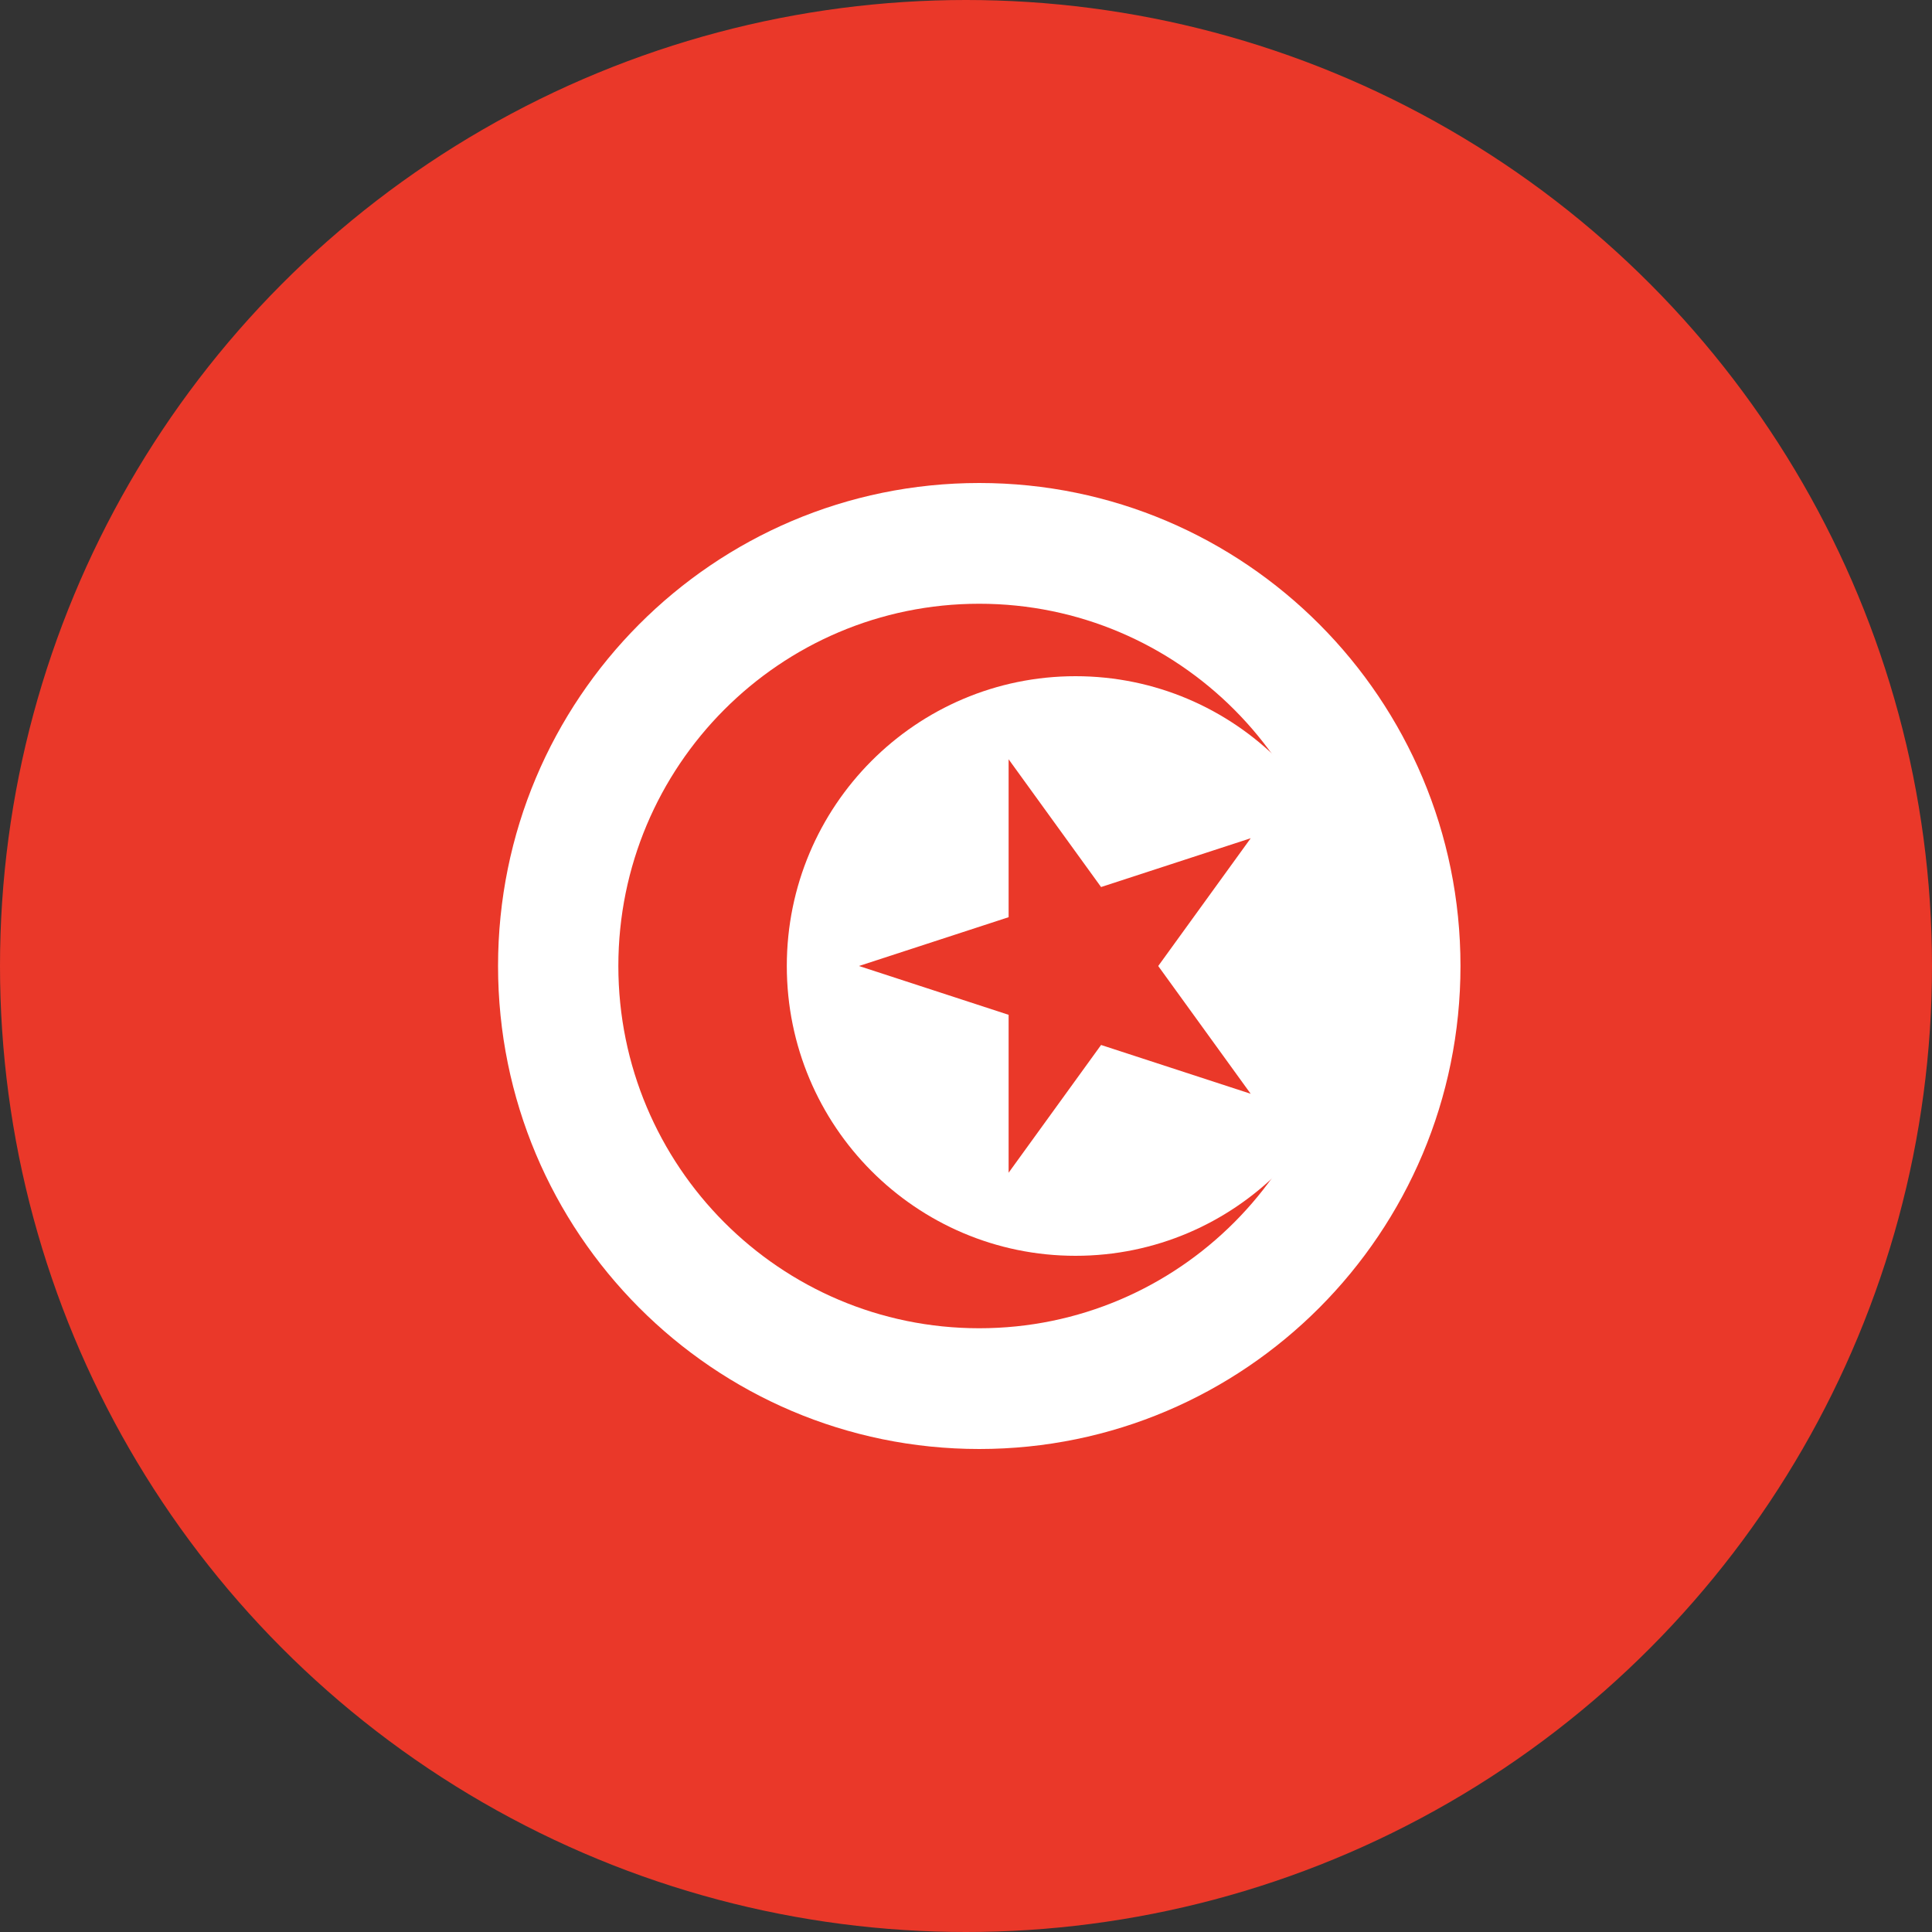<svg xmlns="http://www.w3.org/2000/svg" width="52" height="52" fill="none" xmlns:v="https://vecta.io/nano"><rect width="100%" height="100%" fill="#333333" stroke="none"/><circle cx="26" cy="26" r="26" fill="#ea3829"/><g clip-path="url(#A)"><path d="M26.357 39c7.153 0 12.952-5.82 12.952-13s-5.799-13-12.952-13-12.952 5.82-12.952 13 5.799 13 12.952 13z" fill="#fff"/><path d="M26.357 35.75c5.365 0 9.714-4.365 9.714-9.75s-4.349-9.75-9.714-9.75-9.714 4.365-9.714 9.75 4.349 9.75 9.714 9.75z" fill="#ea3829"/><path d="M28.948 33.8c4.292 0 7.771-3.492 7.771-7.8s-3.479-7.8-7.771-7.8-7.771 3.492-7.771 7.8 3.479 7.8 7.771 7.8z" fill="#fff"/><path d="M23.119 26l10.544-3.439-6.516 9.003V20.436l6.515 9.003L23.119 26z" fill="#ea3829"/></g><defs><clipPath id="A"><path fill="#fff" transform="translate(12.5 13)" d="M0 0h27v26H0z"/></clipPath></defs></svg>